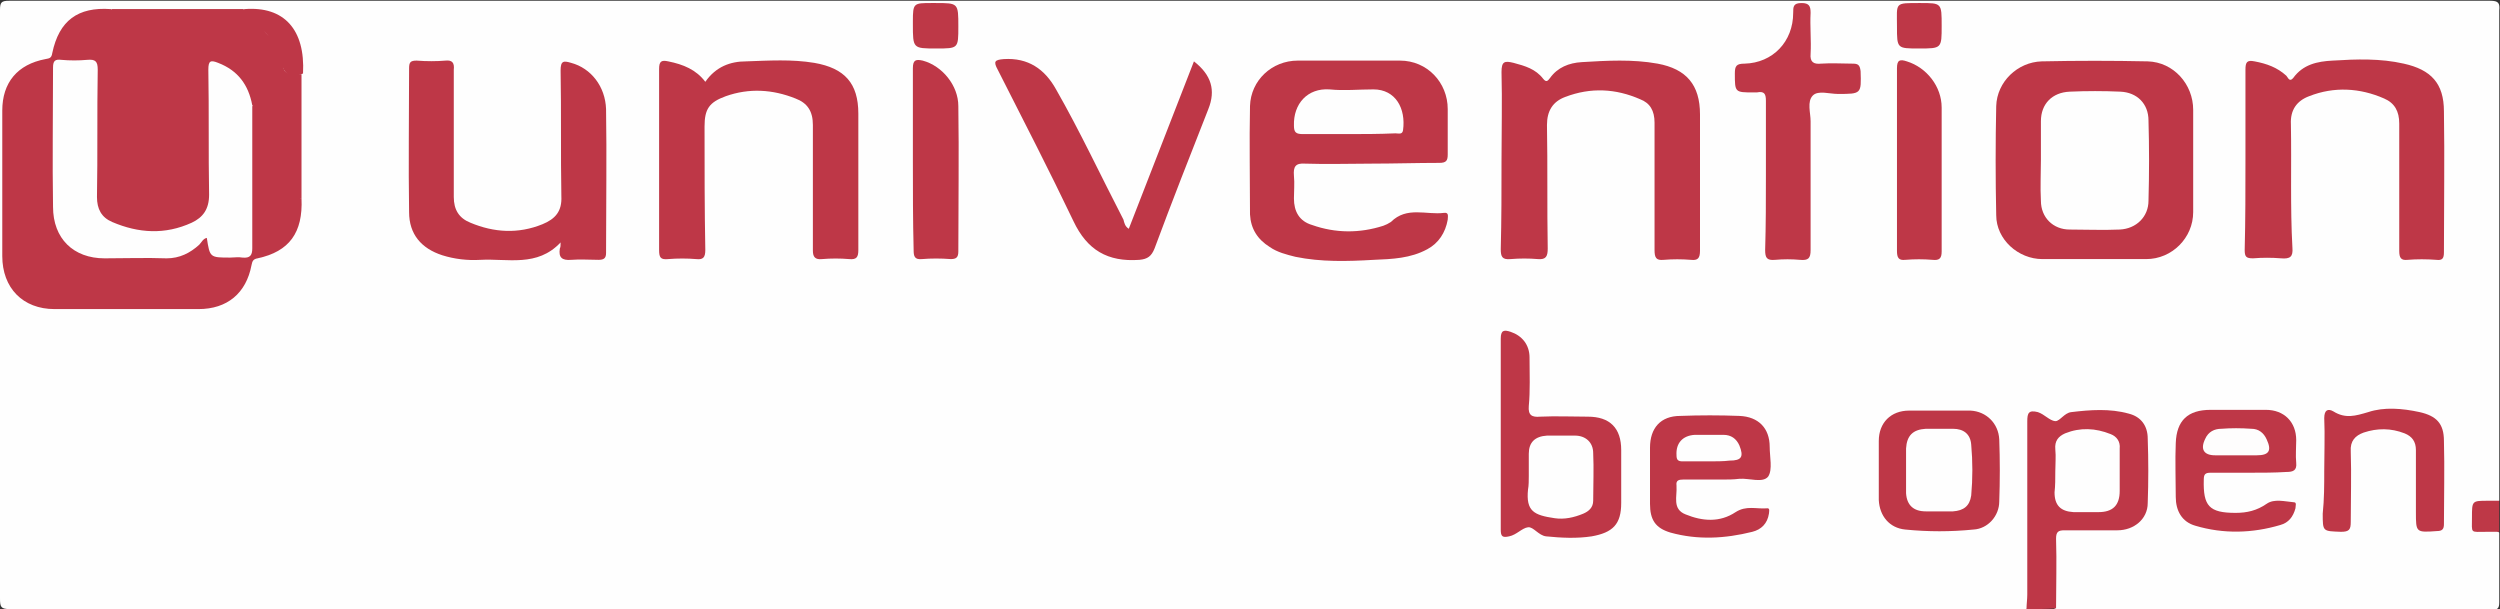 <?xml version="1.0" encoding="utf-8"?>
<!-- Generator: Adobe Illustrator 22.0.1, SVG Export Plug-In . SVG Version: 6.00 Build 0)  -->
<svg version="1.1" id="Ebene_1" xmlns="http://www.w3.org/2000/svg" xmlns:xlink="http://www.w3.org/1999/xlink" x="0px" y="0px"
	 viewBox="0 0 330 80.4" style="enable-background:new 0 0 330 80.4;" xml:space="preserve">
<rect x="0" y="0" width="330" height="80.4" fill="#333333" stroke="none"/>
<style type="text/css">
	.st0{fill:#FEFEFE;}
	.st1{fill:#BE3747;}
	.st2{fill:#BE3847;}
	.st3{fill:#FEFDFD;}
</style>
<g>
	<g>
		<path class="st0" d="M267.5,80.4c-88.7,0-177.5,0-266.2,0c-1.2,0-1.3-0.3-1.3-1.4C0,53.1,0,27.2,0,1.3c0-1,0.2-1.2,1.2-1.2
			c109.2,0,218.3,0,327.5,0c1.1,0,1.3,0.3,1.2,1.3c0,21.6,0,43.2,0,64.7c-0.6,0.5-1.4,0.4-2.1,0.4c-1.2,0-1.1,0.9-1.1,1.7
			s-0.1,1.6,1.1,1.7c0.7,0,1.5-0.1,2.1,0.4c0,3.1,0,6.1,0,9.2c0,0.8-0.2,1-1,1c-19.2,0-38.4,0-57.6,0C271,80,271,79.5,271,79
			c0-2.4,0-4.9,0-7.3c0-1.5,0.4-1.8,1.9-1.9c1.8,0,3.7,0,5.5,0c3.4,0,4.7-1.3,4.7-4.7c0-2.2,0-4.3,0-6.5c0-2.3-1.1-3.7-3.4-3.9
			c-2.7-0.1-5.4-0.7-7.9,0.8c-0.6,0.4-1.1,0-1.7-0.2c-1.8-0.9-2.1-0.8-2.1,1.3c0,7.2,0,14.4,0,21.6C267.9,79,268.1,79.8,267.5,80.4z
			"/>
		<path class="st1" d="M267.5,80.4c0-0.6,0.1-1.3,0.1-1.9c0-7.6,0-15.3,0-22.9c0-1.1,0.2-1.5,1.4-1.2c0.9,0.3,1.5,1.1,2.3,1.2
			c0.6,0,1.2-1.1,2.1-1.2c2.5-0.3,5.1-0.5,7.6,0.2c1.6,0.4,2.5,1.6,2.5,3.3c0.1,2.8,0.1,5.7,0,8.5c0,2.1-1.8,3.6-4,3.6
			c-2.3,0-4.7,0-7,0c-0.8,0-1.1,0.2-1.1,1.1c0.1,3.1,0,6.1,0,9.2C270.1,80.4,268.8,80.4,267.5,80.4z"/>
		<path class="st2" d="M329.9,70.2c-0.5,0-1.1,0-1.6,0c-2.3,0-2,0.3-2-1.9c0-2.2,0-2.2,2.1-2.2c0.5,0,1,0,1.5,0
			C329.9,67.5,329.9,68.8,329.9,70.2z"/>
		<path class="st1" d="M39.8,26.2c0.2,4.5-1.6,7-5.8,7.9c-0.6,0.1-0.7,0.4-0.8,0.9c-0.7,3.7-3.2,5.8-7,5.8c-6.3,0-12.6,0-19,0
			c-4.2,0-6.9-2.8-6.9-7c0-6.4,0-12.8,0-19.2c0-3.7,2-6.1,5.7-6.8C6.5,7.7,6.8,7.7,6.9,7c0.9-4.3,3.4-6.1,7.7-5.8
			c0.2,0.1,0.4,0.1,0.7,0.1c5.4,0,10.9,0,16.3,0c0.2,0,0.5,0,0.7-0.1c5.2-0.4,8,2.7,7.7,8.5c-1.6,0.7-2.7,0.1-2.8-1.6
			c-0.1-1.3-0.8-2.1-1.6-3.1c-1.4-1.9-3.1-1.8-5-1.8c-5.2,0-10.4,0-15.5,0c-1.4,0-2.6,0.1-3.4,1.5c-0.2,0.4-0.8,0.6-1.2,1.1
			c0.9,0.3,1.8,0.2,2.6,0.5c1.4,0.4,1.8,1.3,1,2.5c-0.4,0.6-0.6,1.2-0.6,1.9c0,4.5,0,9,0,13.5c0,0.9,0.2,1.6,1.3,1.7
			c0.8,0.1,1.5,0.6,1.9,1.4c0.3,0.5,0.7,0.7,1.2,0.7c1.1,0,2.2,0.1,3.3,0.1c1.2,0,2.4,0,3-1.4c0.3-0.6,1-0.8,1.6-0.8
			c0.8,0,1.1-0.4,1.1-1.2c0-4.6,0-9.2,0-13.7c0-0.7-0.3-1.2-0.6-1.8c-1-1.8-0.2-3.1,1.9-3.1c0.8,0,1.6,0,2.3,0.1
			c0.8,0.2,1.4,0.5,1.6,1.3c0.1,0.3,0.3,0.6,0.5,0.8c2,1.7,2.2,3.5,0.8,5.6c-0.8-0.1-0.7-0.8-0.8-1.2C32,11,30.9,9.8,29.4,9
			c-1.2-0.6-1.4-0.5-1.4,0.8c0,4.9,0,9.9,0,14.8c0,2.9-0.8,4.3-3.6,5.3c-3.4,1.3-6.7,1-9.9-0.5c-1.6-0.7-2.2-2-2.2-3.8
			c0-5.2,0-10.4,0-15.5c0-1.9,0-1.9-1.9-1.9c-3.4,0-3-0.2-3,3c0,5,0,10.1,0,15.1c0,1.1,0.1,2.1,0.4,3.1c0.8,2.4,2.7,3.9,5.2,4
			c3.2,0.1,6.5,0.1,9.8,0c1.4,0,2.4-0.7,3.4-1.6c1.3-1.1,1.5-1,1.8,0.6c0.1,0.4,0.1,0.9,0.5,0.9c1.6,0.1,3.3,0.7,4.7-0.6
			c0.8-0.3,1.5-0.6,1.6-1.6c0-0.4,0.3-0.7,0.7-0.8c1.2-0.2,1.2-1,1.3-2C36.9,26.4,38.1,25.6,39.8,26.2z"/>
		<path class="st1" d="M39.8,26.2c-2.5,0.2-2.7,0.4-2.7,2.9c0,0.9,0,1.7-1.2,1.5C35.3,30.6,35,31,35,31.5c0.1,1.4-0.7,1.5-1.7,1.4
			c-0.5-0.5-0.4-1.2-0.4-1.8c0-5.1,0-10.2,0-15.3c0-0.6-0.1-1.3,0.4-1.8c0.3-1.3,0.7-2.5,0.4-4c-0.3-1.3-1.7-0.8-1.9-1.6
			c-0.2-0.9-0.3-1.6-1.5-1.7c-0.8-0.1-1.5,0-2.3-0.1c-0.6-0.1-1.3-0.1-1.7,0.6c-0.4,0.7-0.3,1.5,0.3,2c0.7,0.6,0.7,1.2,0.7,2
			c0,4.7,0,9.4,0,14.1c0,0.9,0,1.4-1.2,1.1C25,26,24.2,26.6,24,27.7c-0.1,0.5-0.2,0.7-0.8,0.8c-2.1,0.2-4.2-0.1-6.3,0
			c-0.3,0-0.7-0.1-0.7-0.5c-0.1-1.4-1.2-1.6-2.2-1.7c-0.8-0.1-1.1-0.3-1.1-1.1c0-5,0-10.1,0-15.1c0-0.6,0.2-1,0.6-1.4
			c0.8-0.7,0.5-1.7-0.6-1.9c-0.9-0.2-1.8-0.4-2.7-0.3c-0.4,0-0.8-0.1-0.8-0.5c-0.1-0.6,0.4-0.5,0.7-0.6c0.6-0.2,1.2-0.4,1.4-1
			c0.4-1.3,1.3-1.4,2.3-1.4c6.1,0,12.2,0,18.3,0c0.8,0,1.5,0.2,2.3,0.3c0,0,0.1,0,0.1,0c0.4,1.8,3,2,2.9,4.3
			c-0.1,2.1,0.1,2.2,2.4,2.2C39.8,15.2,39.8,20.7,39.8,26.2z"/>
		<path class="st1" d="M181,21.6c-2.9,0-5.8,0.1-8.7,0c-1.3-0.1-1.6,0.4-1.5,1.6c0.1,1,0,2,0,3c0,1.7,0.7,3,2.4,3.5
			c3.1,1.1,6.3,1.1,9.4,0.1c0.3-0.1,0.7-0.3,1-0.5c2.1-2.1,4.7-0.9,7-1.2c0.7-0.1,0.5,0.5,0.5,0.9c-0.3,1.7-1.2,3.1-2.7,3.9
			c-2.2,1.2-4.6,1.3-7.1,1.4c-3.4,0.2-6.9,0.3-10.3-0.4c-1.2-0.3-2.4-0.6-3.4-1.3c-1.6-1-2.5-2.4-2.6-4.3c0-4.8-0.1-9.5,0-14.3
			c0.1-3.4,2.9-6,6.3-6c4.5,0,9,0,13.5,0c3.6,0,6.3,2.9,6.3,6.4c0,2,0,4,0,6c0,0.8-0.2,1.1-1.1,1.1C187,21.5,184,21.6,181,21.6z"/>
		<path class="st1" d="M289.5,21.3c0,2.2,0,4.5,0,6.7c0,3.4-2.8,6.2-6.2,6.2c-4.6,0-9.2,0-13.7,0c-3.2,0-6.1-2.6-6.1-5.8
			c-0.1-4.8-0.1-9.6,0-14.4c0.1-3.2,2.8-5.8,6-5.9c4.7-0.1,9.3-0.1,14,0c3.4,0.1,6,3,6,6.4C289.5,16.8,289.5,19,289.5,21.3z"/>
		<path class="st1" d="M296.4,21c0-3.9,0-7.9,0-11.8c0-1,0.2-1.3,1.2-1.1c1.6,0.3,3,0.8,4.2,1.9c0.2,0.2,0.4,0.9,0.9,0.3
			c1.3-1.8,3.2-2.2,5.2-2.3c3.2-0.2,6.3-0.3,9.4,0.4c3.6,0.8,5.3,2.6,5.3,6.3c0.1,6.2,0,12.4,0,18.6c0,0.8-0.2,1.1-1,1
			c-1.3-0.1-2.6-0.1-3.8,0c-0.9,0.1-1.1-0.3-1.1-1.2c0-5.6,0-11.2,0-16.8c0-1.6-0.6-2.7-2-3.3c-3.2-1.4-6.6-1.6-9.9-0.3
			c-1.6,0.6-2.5,1.8-2.4,3.7c0.1,5.4-0.1,10.9,0.2,16.3c0.1,1.2-0.3,1.5-1.5,1.4c-1.2-0.1-2.5-0.1-3.7,0c-0.9,0-1.1-0.2-1.1-1.1
			C296.4,29.1,296.4,25,296.4,21z"/>
		<path class="st1" d="M198.2,21.2c0-3.9,0.1-7.8,0-11.7c0-1.4,0.4-1.5,1.6-1.2c1.5,0.4,2.9,0.8,3.9,2.1c0.4,0.5,0.6,0.3,0.9-0.1
			c1-1.4,2.5-2,4.2-2.1c3.3-0.2,6.7-0.4,10,0.2c3.8,0.7,5.6,2.8,5.6,6.7c0,6,0,12,0,18c0,1-0.3,1.3-1.2,1.2c-1.2-0.1-2.4-0.1-3.6,0
			c-1,0.1-1.2-0.3-1.2-1.3c0-5.6,0-11.2,0-16.8c0-1.6-0.6-2.6-1.9-3.1c-3.2-1.4-6.5-1.6-9.9-0.3c-1.6,0.6-2.4,1.8-2.4,3.7
			c0.1,5.4,0,10.9,0.1,16.3c0,1-0.2,1.5-1.3,1.4c-1.2-0.1-2.4-0.1-3.6,0c-1.1,0.1-1.3-0.3-1.3-1.3C198.2,29,198.2,25.1,198.2,21.2z"
			/>
		<path class="st1" d="M74,32c-3.1,3.3-7,2.1-10.6,2.3c-1.7,0.1-3.4-0.1-5-0.6c-2.8-0.9-4.4-2.8-4.4-5.7c-0.1-6.3,0-12.6,0-19
			c0-0.8,0.2-1,1-1c1.3,0.1,2.6,0.1,3.8,0c0.9-0.1,1.2,0.3,1.1,1.2c0,5.6,0,11.2,0,16.8c0,1.7,0.7,2.8,2.2,3.4
			c3.1,1.3,6.3,1.5,9.5,0.2c1.7-0.7,2.6-1.7,2.5-3.7c-0.1-5.5,0-11.1-0.1-16.6c0-1.3,0.4-1.3,1.4-1C78,9,79.9,11.4,80,14.4
			c0.1,6.3,0,12.6,0,19c0,0.7-0.3,0.9-1,0.9c-1.2,0-2.4-0.1-3.6,0c-1.2,0.1-1.7-0.3-1.5-1.5C74,32.6,74,32.4,74,32z"/>
		<path class="st1" d="M93.1,10.8c1.4-2,3.3-2.7,5.4-2.7c3-0.1,6-0.3,9,0.2c4,0.7,5.8,2.7,5.8,6.7c0,6,0,12,0,18
			c0,0.9-0.2,1.3-1.2,1.2c-1.2-0.1-2.4-0.1-3.6,0c-0.9,0.1-1.2-0.3-1.2-1.1c0-5.5,0-11.1,0-16.6c0-1.8-0.7-2.9-2.3-3.5
			c-3-1.2-6.1-1.4-9.2-0.3c-2.2,0.8-2.8,1.7-2.8,4c0,5.4,0,10.9,0.1,16.3c0,1-0.3,1.3-1.2,1.2c-1.2-0.1-2.5-0.1-3.7,0
			c-1,0.1-1.2-0.2-1.2-1.2c0-5.1,0-10.3,0-15.4c0-2.8,0-5.7,0-8.5c0-1,0.3-1.2,1.2-1C90.2,8.5,91.9,9.2,93.1,10.8z"/>
		<path class="st1" d="M149,30.2c2.9-7.4,5.7-14.7,8.6-22.1c2.3,1.8,2.9,3.8,1.9,6.3c-2.4,6.1-4.8,12.2-7.1,18.4
			c-0.4,1-0.9,1.4-2,1.5c-4.2,0.3-6.9-1.3-8.7-5.1c-3.2-6.7-6.6-13.3-10-20c-0.6-1.1-0.4-1.3,0.8-1.4c3.2-0.2,5.4,1.3,6.9,4
			c3.2,5.6,5.9,11.4,8.9,17.2C148.4,29.4,148.5,29.9,149,30.2z"/>
		<path class="st1" d="M233.1,23.1c0-3.3,0-6.5,0-9.8c0-0.9-0.2-1.3-1.2-1.1c-0.1,0-0.3,0-0.4,0c-2.5,0-2.5,0-2.5-2.5
			c0-1,0.2-1.3,1.3-1.3c3.7-0.1,6.4-2.9,6.4-6.7c0-0.8,0-1.3,1.1-1.3c1,0,1.2,0.4,1.2,1.3c-0.1,1.8,0.1,3.6,0,5.4
			c-0.1,1.1,0.4,1.4,1.4,1.3c1.4-0.1,2.7,0,4.1,0c0.7,0,1,0.1,1.1,1c0.1,3,0.1,3-3,3c-1.1,0-2.6-0.5-3.3,0.2
			c-0.8,0.8-0.3,2.3-0.3,3.4c0,5.7,0,11.4,0,17c0,1.1-0.3,1.4-1.4,1.3c-1.1-0.1-2.2-0.1-3.3,0c-1.1,0.1-1.3-0.3-1.3-1.3
			C233.1,29.7,233.1,26.4,233.1,23.1z"/>
		<path class="st1" d="M198.1,57.2c0-4.2,0-8.3,0-12.5c0-1.1,0.4-1.2,1.3-0.9c1.5,0.5,2.5,1.7,2.5,3.4c0,2.2,0.1,4.3-0.1,6.4
			c-0.1,1.2,0.4,1.5,1.5,1.4c2.1-0.1,4.2,0,6.3,0c2.9,0,4.4,1.5,4.4,4.4c0,2.3,0,4.7,0,7c0,2.8-1.1,3.9-3.9,4.4c-2,0.3-4,0.2-6,0
			c-1-0.1-1.7-1.3-2.4-1.2c-0.8,0.1-1.5,1-2.5,1.2c-0.9,0.2-1.1,0-1.1-0.9C198.1,65.7,198.1,61.4,198.1,57.2z"/>
		<path class="st1" d="M297,62.4c-1.7,0-3.5,0-5.2,0c-0.7,0-0.9,0.2-0.9,0.9c-0.1,3.5,0.7,4.4,4.2,4.4c1.5,0,2.8-0.3,4.1-1.2
			c1-0.7,2.4-0.3,3.6-0.2c0.4,0,0.2,0.5,0.2,0.8c-0.3,1.1-0.9,1.9-2,2.2c-3.7,1.1-7.5,1.2-11.2,0.1c-1.8-0.5-2.6-2-2.6-3.8
			c0-2.4-0.1-4.8,0-7.1c0.1-3,1.6-4.4,4.6-4.4c2.4,0,4.8,0,7.3,0c2.4,0,4,1.6,4,4c0,1-0.1,2,0,3c0.1,1-0.4,1.2-1.3,1.2
			C300.2,62.4,298.6,62.4,297,62.4z"/>
		<path class="st1" d="M227.4,63.3c-1.7,0-3.5,0-5.2,0c-0.6,0-1,0.1-0.9,0.8c0,0,0,0.1,0,0.1c0.1,1.3-0.6,3,1.2,3.7
			c2.2,0.9,4.5,1.1,6.6-0.3c1.4-0.9,2.7-0.4,4.1-0.5c0.5-0.1,0.3,0.5,0.3,0.7c-0.2,1.3-1,2.1-2.2,2.4c-3.6,0.9-7.2,1.1-10.8,0.1
			c-2-0.6-2.7-1.7-2.7-3.8c0-2.5,0-4.9,0-7.4c0-2.6,1.4-4.2,4-4.2c2.6-0.1,5.2-0.1,7.8,0c2.5,0.1,4,1.6,4,4.1c0,1.3,0.4,3-0.2,3.9
			c-0.7,0.9-2.5,0.2-3.8,0.3C228.8,63.3,228.1,63.3,227.4,63.3z"/>
		<path class="st1" d="M256,54.2c1.4,0,2.7,0,4.1,0c2.1,0.1,3.7,1.7,3.8,3.8c0.1,2.7,0.1,5.5,0,8.2c0,1.9-1.5,3.6-3.4,3.7
			c-3,0.3-6,0.3-9,0c-2.1-0.2-3.4-1.8-3.5-3.9c0-2.6,0-5.2,0-7.8c0-2.4,1.6-4,4-4C253.3,54.2,254.7,54.2,256,54.2z"/>
		<path class="st1" d="M120.5,21.1c0-4,0-8.1,0-12.1c0-1.1,0.4-1.2,1.3-1c2.6,0.7,4.7,3.3,4.7,6c0.1,6.4,0,12.8,0,19.2
			c0,0.8-0.3,1-1,1c-1.3-0.1-2.6-0.1-3.8,0c-1,0.1-1.1-0.4-1.1-1.2C120.5,29.1,120.5,25.1,120.5,21.1z"/>
		<path class="st1" d="M250.4,21.1c0-4,0-8.1,0-12.1c0-1.1,0.4-1.2,1.3-0.9c2.6,0.8,4.6,3.3,4.6,6.1c0,6.3,0,12.6,0,19
			c0,0.9-0.3,1.2-1.2,1.1c-1.2-0.1-2.4-0.1-3.6,0c-0.9,0.1-1.1-0.3-1.1-1.2C250.4,29.1,250.4,25.1,250.4,21.1z"/>
		<path class="st1" d="M306.8,62.1c0-2.3,0.1-4.6,0-6.9c0-1.1,0.5-1.3,1.2-0.9c1.6,1,2.9,0.6,4.6,0.1c2.1-0.7,4.5-0.5,6.8,0
			c2.2,0.5,3.2,1.5,3.2,3.8c0.1,3.7,0,7.3,0,11c0,0.6-0.2,0.9-0.9,0.9c-2.8,0.2-2.8,0.2-2.8-2.5c0-2.7,0-5.5,0-8.2
			c0-1.1-0.5-1.8-1.5-2.2c-1.8-0.7-3.6-0.7-5.4-0.1c-1.1,0.4-1.8,1.1-1.7,2.5c0.1,3.1,0,6.2,0,9.3c0,1-0.2,1.3-1.3,1.3
			c-2.4-0.1-2.4,0-2.4-2.4C306.8,65.9,306.8,64,306.8,62.1z"/>
		<path class="st2" d="M123.5,0.4c3,0,3,0,3,3.1c0,2.9,0,2.9-2.9,2.9c-3.1,0-3.1,0-3.1-3.2c0-0.1,0-0.3,0-0.4c0-2.4,0.1-2.4,2.5-2.4
			C123.2,0.4,123.3,0.4,123.5,0.4z"/>
		<path class="st1" d="M256.3,3.4c0,3,0,3-3,3c-2.9,0-2.9,0-2.9-2.9c0-3.2-0.4-3.1,3.1-3.1C256.3,0.4,256.3,0.4,256.3,3.4z"/>
		<path class="st1" d="M32.2,1.2c-0.3,0.4-0.7,0.3-1.1,0.3c-5.1,0-10.2,0-15.3,0c-0.4,0-0.8,0.1-1.1-0.3C20.5,1.2,26.3,1.2,32.2,1.2
			z"/>
		<path class="st0" d="M271.3,62.2c0-1,0.1-1.9,0-2.9c-0.1-1.1,0.4-1.7,1.3-2.1c2-0.8,4-0.7,6,0.1c0.8,0.3,1.3,1,1.2,1.9
			c0,1.9,0,3.7,0,5.6c0,1.9-0.9,2.8-2.8,2.8c-1.1,0-2.2,0-3.3,0c-1.7-0.1-2.5-0.9-2.5-2.6C271.3,64.1,271.3,63.2,271.3,62.2z"/>
		<path class="st0" d="M33.3,13.9c0,6.3,0,12.6,0,18.9c0,0.9-0.3,1.3-1.3,1.2c-0.5-0.1-1.1,0-1.6,0c-2.7,0-2.7,0-3.1-2.6
			c-0.5,0.1-0.7,0.6-1,0.9c-1.2,1.1-2.6,1.8-4.3,1.8c-2.7-0.1-5.5,0-8.2,0c-4.1,0-6.8-2.6-6.8-6.8c-0.1-6.1,0-12.3,0-18.4
			c0-0.9,0.3-1.1,1.1-1c1.1,0.1,2.3,0.1,3.4,0c1.1-0.1,1.4,0.2,1.4,1.3c-0.1,5.6,0,11.2-0.1,16.8c0,1.6,0.6,2.7,2,3.3
			c3.5,1.5,7,1.7,10.5,0.1c1.5-0.7,2.3-1.8,2.3-3.7c-0.1-5.5,0-11-0.1-16.5c0-1.2,0.3-1.3,1.3-0.9C31.4,9.3,32.8,11.2,33.3,13.9z"/>
		<path class="st0" d="M177.9,17.7c-2,0-3.9,0-5.9,0c-0.9,0-1.2-0.2-1.2-1.1c-0.1-2.9,1.8-5,4.7-4.8c1.9,0.2,3.8,0,5.8,0
			c2.9,0,4.3,2.5,3.9,5.4c-0.1,0.6-0.6,0.4-1,0.4C182,17.7,179.9,17.7,177.9,17.7z"/>
		<path class="st0" d="M269.4,21.1c0-1.7,0-3.4,0-5.1c0-2.3,1.5-3.8,3.8-3.9c2.2-0.1,4.5-0.1,6.7,0c2.2,0.1,3.7,1.6,3.7,3.8
			c0.1,3.5,0.1,7,0,10.6c0,2.1-1.6,3.7-3.8,3.8c-2.2,0.1-4.4,0-6.6,0c-2.2,0-3.8-1.6-3.8-3.8C269.3,24.7,269.4,22.9,269.4,21.1z"/>
		<path class="st0" d="M201.8,62.8c0-1,0-1.9,0-2.9c0-1.5,0.8-2.3,2.4-2.4c1.2,0,2.5,0,3.7,0c1.4,0,2.4,0.9,2.4,2.3
			c0.1,2.1,0,4.2,0,6.3c0,0.9-0.6,1.4-1.3,1.7c-1.2,0.5-2.5,0.8-3.8,0.6c-2.7-0.4-3.8-0.9-3.5-3.8C201.8,64.1,201.8,63.4,201.8,62.8
			z"/>
		<path class="st3" d="M295.1,60.1c-0.9,0-1.8,0-2.7,0c-1.5,0-2-0.8-1.3-2.2c0.4-0.9,1.2-1.3,2.1-1.3c1.3-0.1,2.6-0.1,4,0
			c0.9,0,1.6,0.5,2,1.4c0.7,1.5,0.3,2.1-1.3,2.1C296.9,60.1,296,60.1,295.1,60.1z"/>
		<path class="st0" d="M225.5,60.9c-1.1,0-2.3,0-3.4,0c-0.6,0-0.8-0.2-0.8-0.8c-0.1-1.6,0.8-2.6,2.4-2.7c1.3,0,2.6,0,3.8,0
			c1,0,1.7,0.5,2.1,1.4c0.6,1.5,0.3,2-1.3,2C227.5,60.9,226.5,60.9,225.5,60.9z"/>
		<path class="st0" d="M251.6,62.1c0-1,0-1.9,0-2.9c0.1-1.7,0.9-2.5,2.6-2.6c1.2,0,2.4,0,3.6,0c1.4,0,2.3,0.7,2.4,2.1
			c0.2,2.2,0.2,4.5,0,6.7c-0.2,1.4-1,2-2.4,2.1c-1.2,0-2.4,0-3.6,0c-1.6,0-2.5-0.8-2.6-2.4C251.6,64.1,251.6,63.1,251.6,62.1z"/>
	</g>
</g>
</svg>
